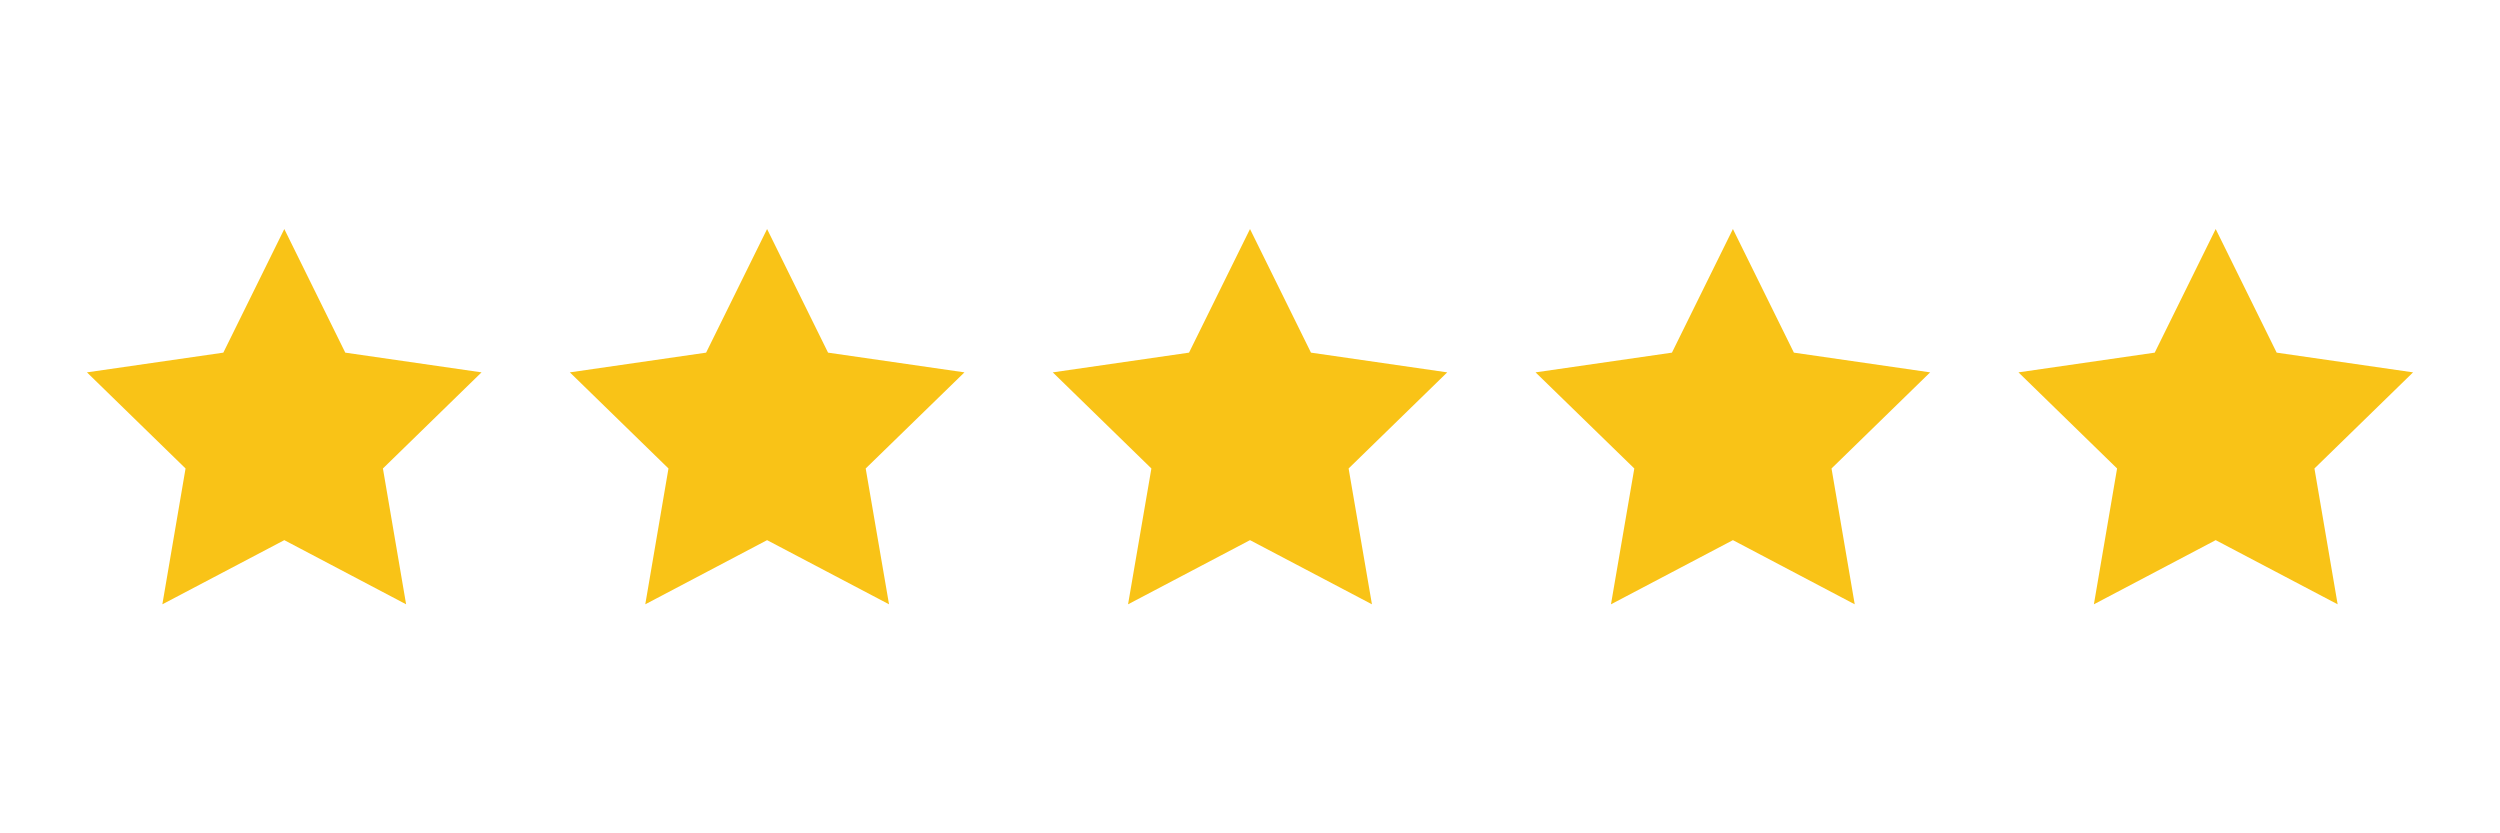 <?xml version="1.0" encoding="utf-8"?>
<!-- Generator: Adobe Illustrator 27.8.0, SVG Export Plug-In . SVG Version: 6.00 Build 0)  -->
<svg version="1.1" id="Layer_1" xmlns="http://www.w3.org/2000/svg" xmlns:xlink="http://www.w3.org/1999/xlink" x="0px" y="0px"
	 viewBox="0 0 1800 600" style="enable-background:new 0 0 1800 600;" xml:space="preserve">
<style type="text/css">
	.st0{fill:#F9C317;}
</style>
<polygon class="st0" points="204.7,164.9 248.6,253.9 346.7,268.1 275.7,337.3 292.4,435.1 204.7,388.9 116.9,435.1 133.6,337.3 
	62.6,268.1 160.8,253.9 "/>
<polygon class="st0" points="552.3,164.9 596.2,253.9 694.4,268.1 623.3,337.3 640.1,435.1 552.3,388.9 464.6,435.1 481.3,337.3 
	410.3,268.1 508.4,253.9 "/>
<polygon class="st0" points="900,164.9 943.9,253.9 1042,268.1 971,337.3 987.8,435.1 900,388.9 812.2,435.1 829,337.3 758,268.1 
	856.1,253.9 "/>
<polygon class="st0" points="1247.7,164.9 1291.6,253.9 1389.7,268.1 1318.7,337.3 1335.4,435.1 1247.7,388.9 1159.9,435.1 
	1176.7,337.3 1105.6,268.1 1203.8,253.9 "/>
<polygon class="st0" points="1595.3,164.9 1639.2,253.9 1737.4,268.1 1666.4,337.3 1683.1,435.1 1595.3,388.9 1507.6,435.1 
	1524.3,337.3 1453.3,268.1 1551.4,253.9 "/>
</svg>
